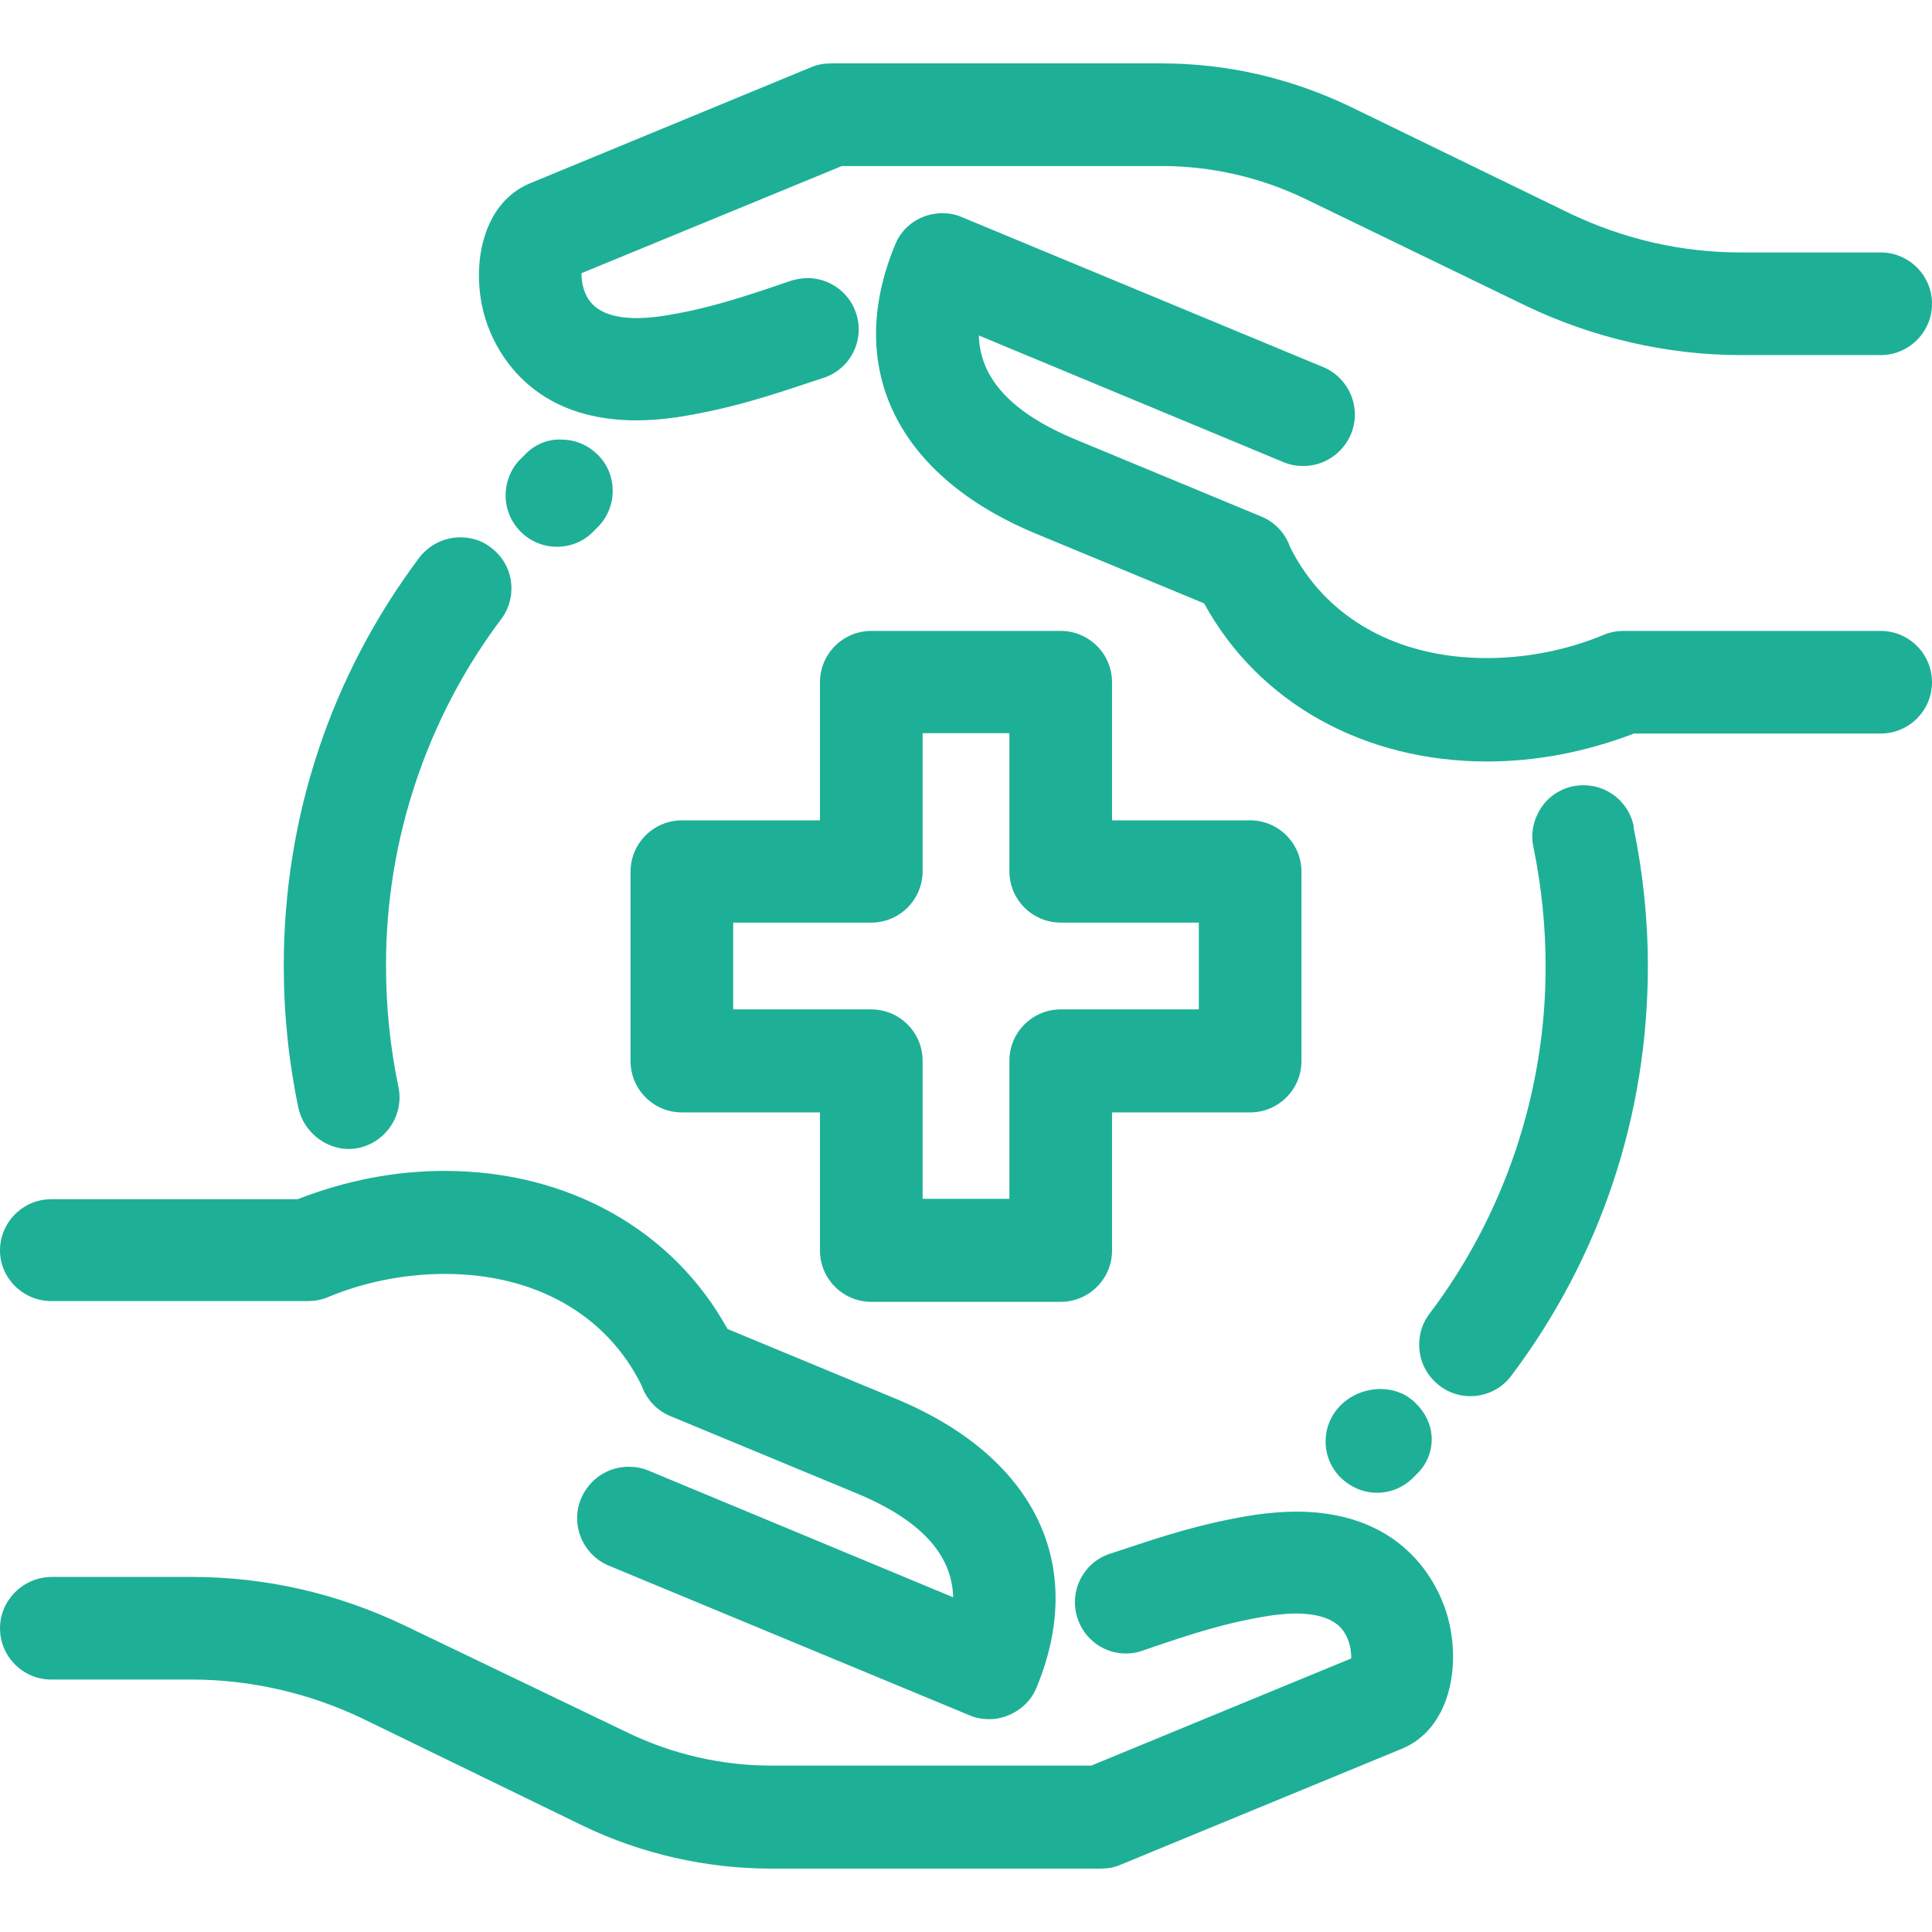 <?xml version="1.0" encoding="utf-8"?>
<!-- Generator: Adobe Illustrator 26.5.0, SVG Export Plug-In . SVG Version: 6.00 Build 0)  -->
<svg version="1.1" id="Layer_1" xmlns="http://www.w3.org/2000/svg" xmlns:xlink="http://www.w3.org/1999/xlink" x="0px" y="0px"
	 viewBox="0 0 512 512" style="enable-background:new 0 0 512 512;" xml:space="preserve">
<style type="text/css">
	.st0{fill:#1DB097;}
</style>
<path class="st0" d="M79.1,293.7c-2.6-12.4-3.9-25-3.9-37.7c0-39.4,12.4-76.8,35.9-108.2c2.6-3.4,6.6-5.4,10.9-5.4
	c3,0,5.8,0.9,8.1,2.7c2.9,2.2,4.8,5.3,5.3,8.9c0.5,3.6-0.4,7.2-2.6,10.1c-19.8,26.3-30.6,58.9-30.5,91.9c0,10.8,1.1,21.6,3.3,32.1
	c1.5,7.3-3.2,14.5-10.5,16.1c-0.9,0.2-1.9,0.3-2.8,0.3h0C86.1,304.4,80.5,299.9,79.1,293.7z M168.6,111.4L168.6,111.4
	c3.5,0,7.1-0.3,10.6-0.8c14.4-2.2,25.6-6,35.5-9.3l3.7-1.2c3.4-1.2,6.2-3.6,7.8-6.9c1.6-3.3,1.8-7,0.6-10.4
	c-1.9-5.5-7.1-9.1-12.8-9.1c-1.5,0-3,0.3-4.4,0.7l-3.5,1.2c-8.9,3-18.9,6.4-30.9,8.2c-2.3,0.3-4.4,0.5-6.4,0.5
	c-6.6,0-11-1.8-13.1-5.4c-1-1.7-1.6-3.9-1.6-6.5l69-28.4h84.9c13,0,26.1,3,37.9,8.7L404.3,81c17.7,8.5,37.4,13.1,57,13.1h37.1
	c7.5,0,13.6-6.1,13.6-13.6c0-7.5-6.1-13.6-13.6-13.6h-37.1c-15.7,0-30.9-3.5-45.2-10.3l-58.6-28.5c-15.8-7.5-32.5-11.3-49.7-11.3
	h-87.6c-1.8,0-3.5,0.3-5.2,1l-74.6,30.8c-12.7,5.3-15.7,22-12,35.1C130.2,90.1,138.5,111.4,168.6,111.4z M294.7,180.8v36.6h36.6
	c7.5,0,13.6,6.1,13.6,13.6v50.2c0,7.5-6.1,13.6-13.6,13.6h-36.6v36.6c0,7.5-6.1,13.6-13.6,13.6h-50.2c-7.5,0-13.6-6.1-13.6-13.6
	v-36.6h-36.6c-7.5,0-13.6-6.1-13.6-13.6v-50.2c0-7.5,6.1-13.6,13.6-13.6h36.6v-36.6c0-7.5,6.1-13.6,13.6-13.6h50.2
	C288.6,167.2,294.7,173.3,294.7,180.8z M281.1,267.5h36.6v-23h-36.6c-7.5,0-13.6-6.1-13.6-13.6v-36.6h-23v36.6
	c0,7.5-6.1,13.6-13.6,13.6h-36.6v23h36.6c7.5,0,13.6,6.1,13.6,13.6v36.6h23v-36.6C267.5,273.6,273.6,267.5,281.1,267.5z
	 M139.2,120.4l-1.2,1.2c-2.6,2.5-4,6.1-4,9.7c0,7.5,6.1,13.6,13.6,13.6h0c3.6,0,7-1.4,9.5-3.9c0,0,1.3-1.3,1.4-1.4
	c5.2-5.3,5.2-14-0.2-19.2c-2.6-2.5-5.9-3.9-9.5-3.9C145.2,116.3,141.7,117.8,139.2,120.4z M498.4,167.2h-68.1c-1.8,0-3.5,0.3-5.2,1
	c-9.8,4.1-20.6,6.2-31.1,6.2c-23.8,0-42.8-10.7-52.1-29.4c-1.3-3.7-4-6.6-7.6-8.1l-49.2-20.4c-16.9-7-25.4-16.1-25.7-27.6l80.8,33.6
	c1.7,0.7,3.4,1,5.2,1c5.5,0,10.4-3.3,12.6-8.4c2.9-6.9-0.4-14.9-7.3-17.8l-95.9-39.8c-1.6-0.7-3.3-1-5.1-1c-5.5,0-10.5,3.3-12.5,8.4
	c-13.5,32.6,0.5,61.3,37.5,76.6l44.4,18.4c14.4,26.3,42.3,41.9,75,41.9c13,0,26.1-2.5,38.9-7.4h65.4c7.5,0,13.6-6.1,13.6-13.6
	S505.9,167.2,498.4,167.2z M13.6,344.8h68c1.8,0,3.5-0.3,5.2-1c9.8-4.1,20.6-6.2,31.1-6.2c23.8,0,42.8,10.7,52.1,29.5
	c1.3,3.7,4,6.7,7.7,8.2l49.2,20.4c16.9,7,25.4,16.1,25.7,27.6l-80.8-33.6c-1.7-0.7-3.4-1-5.2-1c-5.5,0-10.4,3.3-12.6,8.4
	c-2.9,6.9,0.4,14.9,7.3,17.8l95.7,39.7c1.6,0.7,3.4,1,5.2,1h0c1.8,0,3.6-0.4,5.2-1.1c3.3-1.4,6-4,7.3-7.3
	c13.5-32.6-0.5-61.3-37.5-76.6l-44.4-18.4c-14.5-26.3-42.3-41.9-75-41.9c-13,0-26.1,2.5-38.9,7.5H13.6c-7.5,0-13.6,6.1-13.6,13.6
	C0,338.7,6.1,344.8,13.6,344.8z M432.9,218.7c-1.4-6.2-6.9-10.6-13.2-10.6c-1,0-2,0.1-3,0.3c-3.5,0.8-6.6,2.9-8.5,6
	c-1.9,3.1-2.6,6.7-1.8,10.2c2.1,10.3,3.2,20.8,3.2,31.4c0.1,33.1-10.8,65.8-30.8,92.2c-1.8,2.3-2.7,5.2-2.7,8.2c0,3.6,1.4,7,4,9.6
	c2.6,2.6,6,4,9.6,4h0c4.2,0,8.3-2,10.8-5.4c23.7-31.5,36.2-69.1,36.2-108.6c0-12.4-1.3-24.8-3.8-36.8
	C433,219,432.9,218.9,432.9,218.7z M364.9,395.6c3.6,0,7-1.4,9.6-4l1.2-1.2c2.6-2.6,3.9-6.1,3.7-9.7c-0.2-3.3-1.7-6.4-4.3-8.9
	c-2.4-2.4-5.7-3.7-9.3-3.7c-3.9,0-7.8,1.6-10.5,4.3c-2.6,2.6-4,6-4,9.6c0,3.6,1.4,7,4,9.6C357.9,394.1,361.3,395.6,364.9,395.6
	L364.9,395.6z M343.5,400.6c-3.3,0-6.9,0.3-10.6,0.8c-14.4,2.2-25.6,6-35.5,9.3l-3.4,1.1c-7,2.4-10.7,9.9-8.5,16.9
	c1.8,5.7,7,9.5,12.9,9.5c1.4,0,2.8-0.2,4.2-0.7l3.5-1.2c8.9-3,18.9-6.4,30.9-8.2c2.3-0.3,4.4-0.5,6.4-0.5c6.6,0,11.1,1.8,13.1,5.4
	c1,1.7,1.6,3.9,1.6,6.5l-68.9,28.4h-84.9c-13,0-26.1-3-37.9-8.7L107.7,431c-18-8.7-37.2-13.1-57-13.1H13.6C6.1,418,0,424.1,0,431.5
	c0,7.5,6.1,13.6,13.6,13.6h37.2c15.6,0,31.2,3.6,45.2,10.3l58.6,28.5c15.4,7.4,32.6,11.3,49.7,11.3h87.6h0c1.7,0,3.4-0.3,5-1
	l74.7-30.8c12.7-5.3,15.7-22,12-35.1C381.8,421.9,373.6,400.6,343.5,400.6z"/>
</svg>

